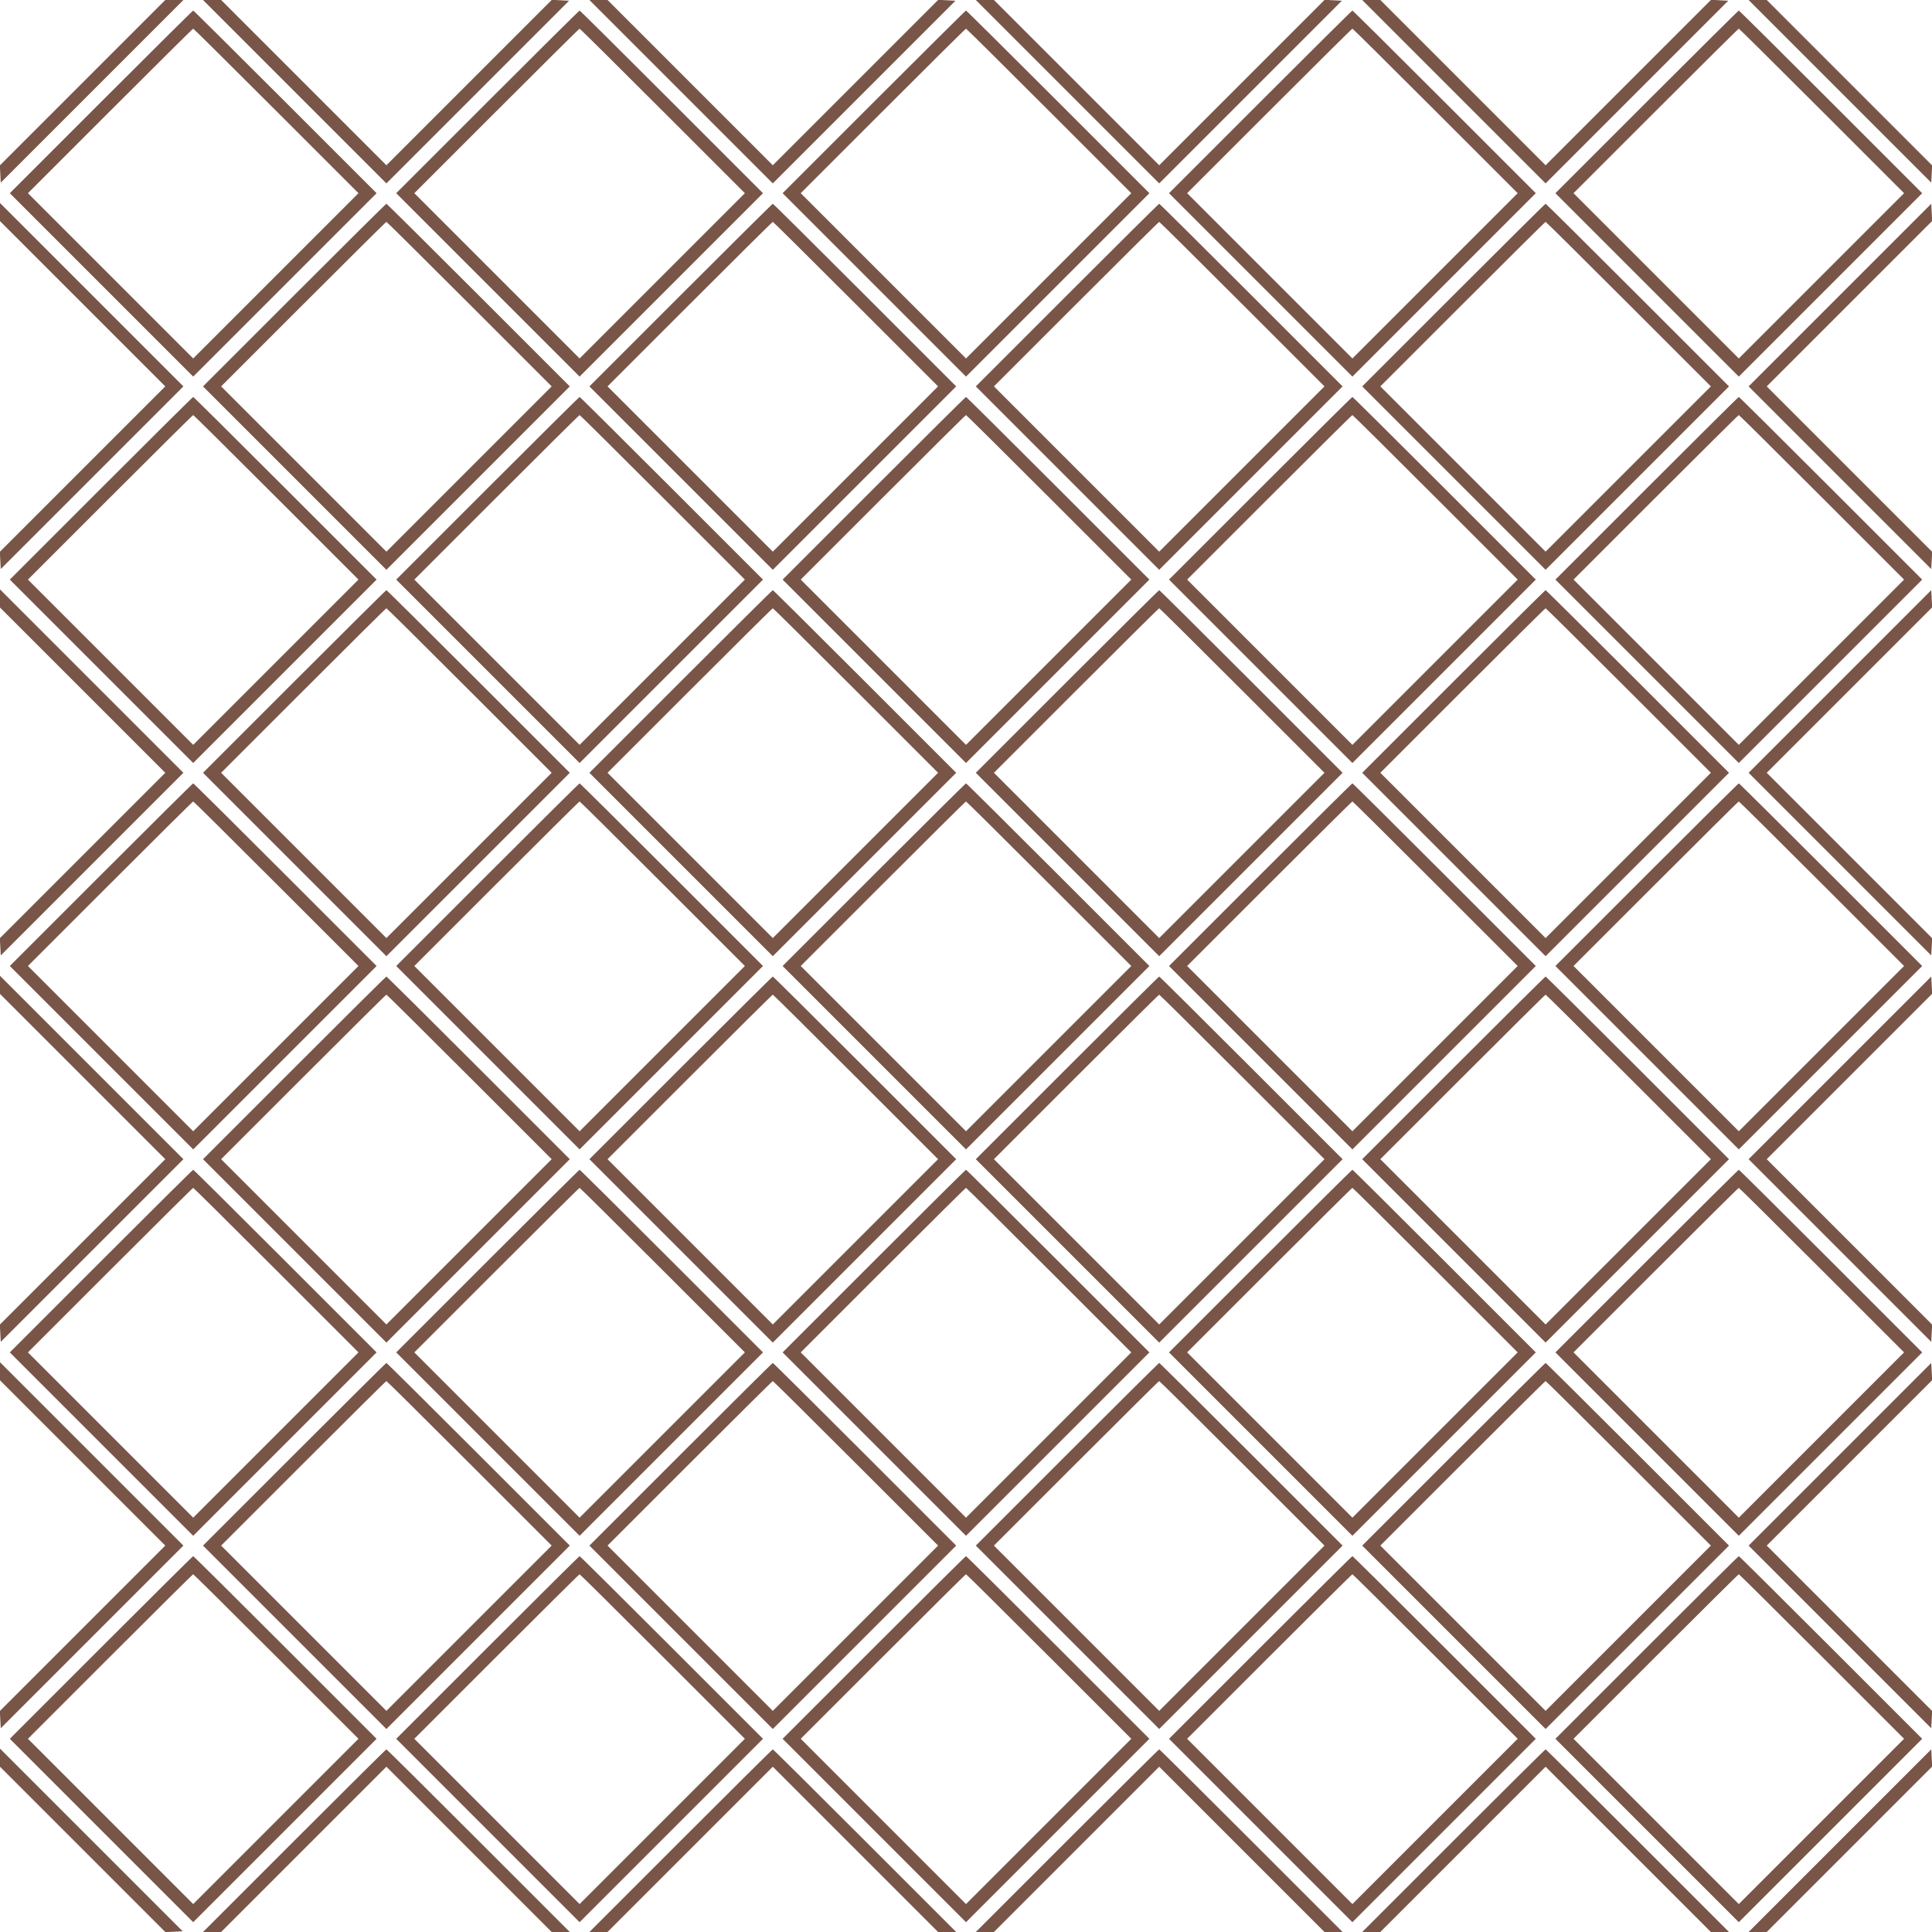 <?xml version="1.0" standalone="no"?>
<!DOCTYPE svg PUBLIC "-//W3C//DTD SVG 20010904//EN"
 "http://www.w3.org/TR/2001/REC-SVG-20010904/DTD/svg10.dtd">
<svg version="1.0" xmlns="http://www.w3.org/2000/svg"
 width="1280pt" height="1280pt" viewBox="0 0 1280 1280"
 preserveAspectRatio="xMidYMid meet">
<g transform="translate(0,1280) scale(0.1,-0.1)"
fill="#795548" stroke="none">
<path d="M547 12252 l-548 -548 3 -57 3 -57 605 605 605 605 -60 0 -60 0 -548
-548z"/>
<path d="M1952 12193 l608 -608 605 605 605 605 -57 3 -57 3 -548 -548 -548
-548 -548 548 -547 547 -60 0 -60 0 607 -607z"/>
<path d="M4512 12193 l608 -608 605 605 605 605 -57 3 -57 3 -548 -548 -548
-548 -548 548 -547 547 -60 0 -60 0 607 -607z"/>
<path d="M7072 12193 l608 -608 605 605 605 605 -57 3 -57 3 -548 -548 -548
-548 -548 548 -547 547 -60 0 -60 0 607 -607z"/>
<path d="M9632 12193 l608 -608 605 605 605 605 -57 3 -57 3 -548 -548 -548
-548 -548 548 -547 547 -60 0 -60 0 607 -607z"/>
<path d="M12190 12195 l605 -605 3 57 3 57 -548 548 -548 548 -60 0 -60 0 605
-605z"/>
<path d="M670 12125 l-605 -605 608 -608 607 -607 607 607 608 608 -605 605
c-333 333 -607 605 -610 605 -3 0 -277 -272 -610 -605z m1160 -60 l545 -545
-548 -548 -547 -547 -547 547 -548 548 545 545 c300 300 547 545 550 545 3 0
250 -245 550 -545z"/>
<path d="M3230 12125 l-605 -605 608 -608 607 -607 607 607 608 608 -605 605
c-333 333 -607 605 -610 605 -3 0 -277 -272 -610 -605z m1160 -60 l545 -545
-548 -548 -547 -547 -547 547 -548 548 545 545 c300 300 547 545 550 545 3 0
250 -245 550 -545z"/>
<path d="M5790 12125 l-605 -605 608 -608 607 -607 607 607 608 608 -605 605
c-333 333 -607 605 -610 605 -3 0 -277 -272 -610 -605z m1160 -60 l545 -545
-548 -548 -547 -547 -547 547 -548 548 545 545 c300 300 547 545 550 545 3 0
250 -245 550 -545z"/>
<path d="M8350 12125 l-605 -605 608 -608 607 -607 607 607 608 608 -605 605
c-333 333 -607 605 -610 605 -3 0 -277 -272 -610 -605z m1160 -60 l545 -545
-548 -548 -547 -547 -547 547 -548 548 545 545 c300 300 547 545 550 545 3 0
250 -245 550 -545z"/>
<path d="M10910 12125 l-605 -605 608 -608 607 -607 607 607 608 608 -605 605
c-333 333 -607 605 -610 605 -3 0 -277 -272 -610 -605z m1160 -60 l545 -545
-548 -548 -547 -547 -547 547 -548 548 545 545 c300 300 547 545 550 545 3 0
250 -245 550 -545z"/>
<path d="M0 11395 l0 -60 547 -547 548 -548 -548 -548 -548 -548 3 -57 3 -57
605 605 605 605 -608 608 -607 607 0 -60z"/>
<path d="M1950 10845 l-605 -605 608 -608 607 -607 607 607 608 608 -605 605
c-333 333 -607 605 -610 605 -3 0 -277 -272 -610 -605z m1160 -60 l545 -545
-548 -548 -547 -547 -547 547 -548 548 545 545 c300 300 547 545 550 545 3 0
250 -245 550 -545z"/>
<path d="M4510 10845 l-605 -605 608 -608 607 -607 607 607 608 608 -605 605
c-333 333 -607 605 -610 605 -3 0 -277 -272 -610 -605z m1160 -60 l545 -545
-548 -548 -547 -547 -547 547 -548 548 545 545 c300 300 547 545 550 545 3 0
250 -245 550 -545z"/>
<path d="M7070 10845 l-605 -605 608 -608 607 -607 607 607 608 608 -605 605
c-333 333 -607 605 -610 605 -3 0 -277 -272 -610 -605z m1160 -60 l545 -545
-548 -548 -547 -547 -547 547 -548 548 545 545 c300 300 547 545 550 545 3 0
250 -245 550 -545z"/>
<path d="M9630 10845 l-605 -605 608 -608 607 -607 607 607 608 608 -605 605
c-333 333 -607 605 -610 605 -3 0 -277 -272 -610 -605z m1160 -60 l545 -545
-548 -548 -547 -547 -547 547 -548 548 545 545 c300 300 547 545 550 545 3 0
250 -245 550 -545z"/>
<path d="M12190 10845 l-605 -605 605 -605 605 -605 3 57 3 57 -548 548 -548
548 548 548 548 548 -3 57 -3 57 -605 -605z"/>
<path d="M670 9565 l-605 -605 608 -608 607 -607 607 607 608 608 -605 605
c-333 333 -607 605 -610 605 -3 0 -277 -272 -610 -605z m1160 -60 l545 -545
-548 -548 -547 -547 -547 547 -548 548 545 545 c300 300 547 545 550 545 3 0
250 -245 550 -545z"/>
<path d="M3230 9565 l-605 -605 608 -608 607 -607 607 607 608 608 -605 605
c-333 333 -607 605 -610 605 -3 0 -277 -272 -610 -605z m1160 -60 l545 -545
-548 -548 -547 -547 -547 547 -548 548 545 545 c300 300 547 545 550 545 3 0
250 -245 550 -545z"/>
<path d="M5790 9565 l-605 -605 608 -608 607 -607 607 607 608 608 -605 605
c-333 333 -607 605 -610 605 -3 0 -277 -272 -610 -605z m1160 -60 l545 -545
-548 -548 -547 -547 -547 547 -548 548 545 545 c300 300 547 545 550 545 3 0
250 -245 550 -545z"/>
<path d="M8350 9565 l-605 -605 608 -608 607 -607 607 607 608 608 -605 605
c-333 333 -607 605 -610 605 -3 0 -277 -272 -610 -605z m1160 -60 l545 -545
-548 -548 -547 -547 -547 547 -548 548 545 545 c300 300 547 545 550 545 3 0
250 -245 550 -545z"/>
<path d="M10910 9565 l-605 -605 608 -608 607 -607 607 607 608 608 -605 605
c-333 333 -607 605 -610 605 -3 0 -277 -272 -610 -605z m1160 -60 l545 -545
-548 -548 -547 -547 -547 547 -548 548 545 545 c300 300 547 545 550 545 3 0
250 -245 550 -545z"/>
<path d="M0 8835 l0 -60 547 -547 548 -548 -548 -548 -548 -548 3 -57 3 -57
605 605 605 605 -608 608 -607 607 0 -60z"/>
<path d="M1950 8285 l-605 -605 608 -608 607 -607 607 607 608 608 -605 605
c-333 333 -607 605 -610 605 -3 0 -277 -272 -610 -605z m1160 -60 l545 -545
-548 -548 -547 -547 -547 547 -548 548 545 545 c300 300 547 545 550 545 3 0
250 -245 550 -545z"/>
<path d="M4510 8285 l-605 -605 608 -608 607 -607 607 607 608 608 -605 605
c-333 333 -607 605 -610 605 -3 0 -277 -272 -610 -605z m1160 -60 l545 -545
-548 -548 -547 -547 -547 547 -548 548 545 545 c300 300 547 545 550 545 3 0
250 -245 550 -545z"/>
<path d="M7070 8285 l-605 -605 608 -608 607 -607 607 607 608 608 -605 605
c-333 333 -607 605 -610 605 -3 0 -277 -272 -610 -605z m1160 -60 l545 -545
-548 -548 -547 -547 -547 547 -548 548 545 545 c300 300 547 545 550 545 3 0
250 -245 550 -545z"/>
<path d="M9630 8285 l-605 -605 608 -608 607 -607 607 607 608 608 -605 605
c-333 333 -607 605 -610 605 -3 0 -277 -272 -610 -605z m1160 -60 l545 -545
-548 -548 -547 -547 -547 547 -548 548 545 545 c300 300 547 545 550 545 3 0
250 -245 550 -545z"/>
<path d="M12190 8285 l-605 -605 605 -605 605 -605 3 57 3 57 -548 548 -548
548 548 548 548 548 -3 57 -3 57 -605 -605z"/>
<path d="M670 7005 l-605 -605 608 -608 607 -607 607 607 608 608 -605 605
c-333 333 -607 605 -610 605 -3 0 -277 -272 -610 -605z m1160 -60 l545 -545
-548 -548 -547 -547 -547 547 -548 548 545 545 c300 300 547 545 550 545 3 0
250 -245 550 -545z"/>
<path d="M3230 7005 l-605 -605 608 -608 607 -607 607 607 608 608 -605 605
c-333 333 -607 605 -610 605 -3 0 -277 -272 -610 -605z m1160 -60 l545 -545
-548 -548 -547 -547 -547 547 -548 548 545 545 c300 300 547 545 550 545 3 0
250 -245 550 -545z"/>
<path d="M5790 7005 l-605 -605 608 -608 607 -607 607 607 608 608 -605 605
c-333 333 -607 605 -610 605 -3 0 -277 -272 -610 -605z m1160 -60 l545 -545
-548 -548 -547 -547 -547 547 -548 548 545 545 c300 300 547 545 550 545 3 0
250 -245 550 -545z"/>
<path d="M8350 7005 l-605 -605 608 -608 607 -607 607 607 608 608 -605 605
c-333 333 -607 605 -610 605 -3 0 -277 -272 -610 -605z m1160 -60 l545 -545
-548 -548 -547 -547 -547 547 -548 548 545 545 c300 300 547 545 550 545 3 0
250 -245 550 -545z"/>
<path d="M10910 7005 l-605 -605 608 -608 607 -607 607 607 608 608 -605 605
c-333 333 -607 605 -610 605 -3 0 -277 -272 -610 -605z m1160 -60 l545 -545
-548 -548 -547 -547 -547 547 -548 548 545 545 c300 300 547 545 550 545 3 0
250 -245 550 -545z"/>
<path d="M0 6275 l0 -60 547 -547 548 -548 -548 -548 -548 -548 3 -57 3 -57
605 605 605 605 -608 608 -607 607 0 -60z"/>
<path d="M1950 5725 l-605 -605 608 -608 607 -607 607 607 608 608 -605 605
c-333 333 -607 605 -610 605 -3 0 -277 -272 -610 -605z m1160 -60 l545 -545
-548 -548 -547 -547 -547 547 -548 548 545 545 c300 300 547 545 550 545 3 0
250 -245 550 -545z"/>
<path d="M4510 5725 l-605 -605 608 -608 607 -607 607 607 608 608 -605 605
c-333 333 -607 605 -610 605 -3 0 -277 -272 -610 -605z m1160 -60 l545 -545
-548 -548 -547 -547 -547 547 -548 548 545 545 c300 300 547 545 550 545 3 0
250 -245 550 -545z"/>
<path d="M7070 5725 l-605 -605 608 -608 607 -607 607 607 608 608 -605 605
c-333 333 -607 605 -610 605 -3 0 -277 -272 -610 -605z m1160 -60 l545 -545
-548 -548 -547 -547 -547 547 -548 548 545 545 c300 300 547 545 550 545 3 0
250 -245 550 -545z"/>
<path d="M9630 5725 l-605 -605 608 -608 607 -607 607 607 608 608 -605 605
c-333 333 -607 605 -610 605 -3 0 -277 -272 -610 -605z m1160 -60 l545 -545
-548 -548 -547 -547 -547 547 -548 548 545 545 c300 300 547 545 550 545 3 0
250 -245 550 -545z"/>
<path d="M12190 5725 l-605 -605 605 -605 605 -605 3 57 3 57 -548 548 -548
548 548 548 548 548 -3 57 -3 57 -605 -605z"/>
<path d="M670 4445 l-605 -605 608 -608 607 -607 607 607 608 608 -605 605
c-333 333 -607 605 -610 605 -3 0 -277 -272 -610 -605z m1160 -60 l545 -545
-548 -548 -547 -547 -547 547 -548 548 545 545 c300 300 547 545 550 545 3 0
250 -245 550 -545z"/>
<path d="M3230 4445 l-605 -605 608 -608 607 -607 607 607 608 608 -605 605
c-333 333 -607 605 -610 605 -3 0 -277 -272 -610 -605z m1160 -60 l545 -545
-548 -548 -547 -547 -547 547 -548 548 545 545 c300 300 547 545 550 545 3 0
250 -245 550 -545z"/>
<path d="M5790 4445 l-605 -605 608 -608 607 -607 607 607 608 608 -605 605
c-333 333 -607 605 -610 605 -3 0 -277 -272 -610 -605z m1160 -60 l545 -545
-548 -548 -547 -547 -547 547 -548 548 545 545 c300 300 547 545 550 545 3 0
250 -245 550 -545z"/>
<path d="M8350 4445 l-605 -605 608 -608 607 -607 607 607 608 608 -605 605
c-333 333 -607 605 -610 605 -3 0 -277 -272 -610 -605z m1160 -60 l545 -545
-548 -548 -547 -547 -547 547 -548 548 545 545 c300 300 547 545 550 545 3 0
250 -245 550 -545z"/>
<path d="M10910 4445 l-605 -605 608 -608 607 -607 607 607 608 608 -605 605
c-333 333 -607 605 -610 605 -3 0 -277 -272 -610 -605z m1160 -60 l545 -545
-548 -548 -547 -547 -547 547 -548 548 545 545 c300 300 547 545 550 545 3 0
250 -245 550 -545z"/>
<path d="M0 3715 l0 -60 547 -547 548 -548 -548 -548 -548 -548 3 -57 3 -57
605 605 605 605 -608 608 -607 607 0 -60z"/>
<path d="M1950 3165 l-605 -605 608 -608 607 -607 607 607 608 608 -605 605
c-333 333 -607 605 -610 605 -3 0 -277 -272 -610 -605z m1160 -60 l545 -545
-548 -548 -547 -547 -547 547 -548 548 545 545 c300 300 547 545 550 545 3 0
250 -245 550 -545z"/>
<path d="M4510 3165 l-605 -605 608 -608 607 -607 607 607 608 608 -605 605
c-333 333 -607 605 -610 605 -3 0 -277 -272 -610 -605z m1160 -60 l545 -545
-548 -548 -547 -547 -547 547 -548 548 545 545 c300 300 547 545 550 545 3 0
250 -245 550 -545z"/>
<path d="M7070 3165 l-605 -605 608 -608 607 -607 607 607 608 608 -605 605
c-333 333 -607 605 -610 605 -3 0 -277 -272 -610 -605z m1160 -60 l545 -545
-548 -548 -547 -547 -547 547 -548 548 545 545 c300 300 547 545 550 545 3 0
250 -245 550 -545z"/>
<path d="M9630 3165 l-605 -605 608 -608 607 -607 607 607 608 608 -605 605
c-333 333 -607 605 -610 605 -3 0 -277 -272 -610 -605z m1160 -60 l545 -545
-548 -548 -547 -547 -547 547 -548 548 545 545 c300 300 547 545 550 545 3 0
250 -245 550 -545z"/>
<path d="M12190 3165 l-605 -605 605 -605 605 -605 3 57 3 57 -548 548 -548
548 548 548 548 548 -3 57 -3 57 -605 -605z"/>
<path d="M670 1885 l-605 -605 608 -608 607 -607 607 607 608 608 -605 605
c-333 333 -607 605 -610 605 -3 0 -277 -272 -610 -605z m1160 -60 l545 -545
-548 -548 -547 -547 -547 547 -548 548 545 545 c300 300 547 545 550 545 3 0
250 -245 550 -545z"/>
<path d="M3230 1885 l-605 -605 608 -608 607 -607 607 607 608 608 -605 605
c-333 333 -607 605 -610 605 -3 0 -277 -272 -610 -605z m1160 -60 l545 -545
-548 -548 -547 -547 -547 547 -548 548 545 545 c300 300 547 545 550 545 3 0
250 -245 550 -545z"/>
<path d="M5790 1885 l-605 -605 608 -608 607 -607 607 607 608 608 -605 605
c-333 333 -607 605 -610 605 -3 0 -277 -272 -610 -605z m1160 -60 l545 -545
-548 -548 -547 -547 -547 547 -548 548 545 545 c300 300 547 545 550 545 3 0
250 -245 550 -545z"/>
<path d="M8350 1885 l-605 -605 608 -608 607 -607 607 607 608 608 -605 605
c-333 333 -607 605 -610 605 -3 0 -277 -272 -610 -605z m1160 -60 l545 -545
-548 -548 -547 -547 -547 547 -548 548 545 545 c300 300 547 545 550 545 3 0
250 -245 550 -545z"/>
<path d="M10910 1885 l-605 -605 608 -608 607 -607 607 607 608 608 -605 605
c-333 333 -607 605 -610 605 -3 0 -277 -272 -610 -605z m1160 -60 l545 -545
-548 -548 -547 -547 -547 547 -548 548 545 545 c300 300 547 545 550 545 3 0
250 -245 550 -545z"/>
<path d="M0 1155 l0 -60 548 -548 548 -548 57 3 57 3 -605 605 -605 605 0 -60z"/>
<path d="M1950 605 l-605 -605 60 0 60 0 547 547 548 548 548 -548 547 -547
60 0 60 0 -605 605 c-333 333 -607 605 -610 605 -3 0 -277 -272 -610 -605z"/>
<path d="M4510 605 l-605 -605 60 0 60 0 547 547 548 548 548 -548 547 -547
60 0 60 0 -605 605 c-333 333 -607 605 -610 605 -3 0 -277 -272 -610 -605z"/>
<path d="M7070 605 l-605 -605 60 0 60 0 547 547 548 548 548 -548 547 -547
60 0 60 0 -605 605 c-333 333 -607 605 -610 605 -3 0 -277 -272 -610 -605z"/>
<path d="M9630 605 l-605 -605 60 0 60 0 547 547 548 548 548 -548 547 -547
60 0 60 0 -605 605 c-333 333 -607 605 -610 605 -3 0 -277 -272 -610 -605z"/>
<path d="M12190 605 l-605 -605 60 0 60 0 548 548 548 548 -3 57 -3 57 -605
-605z"/>
</g>
</svg>
